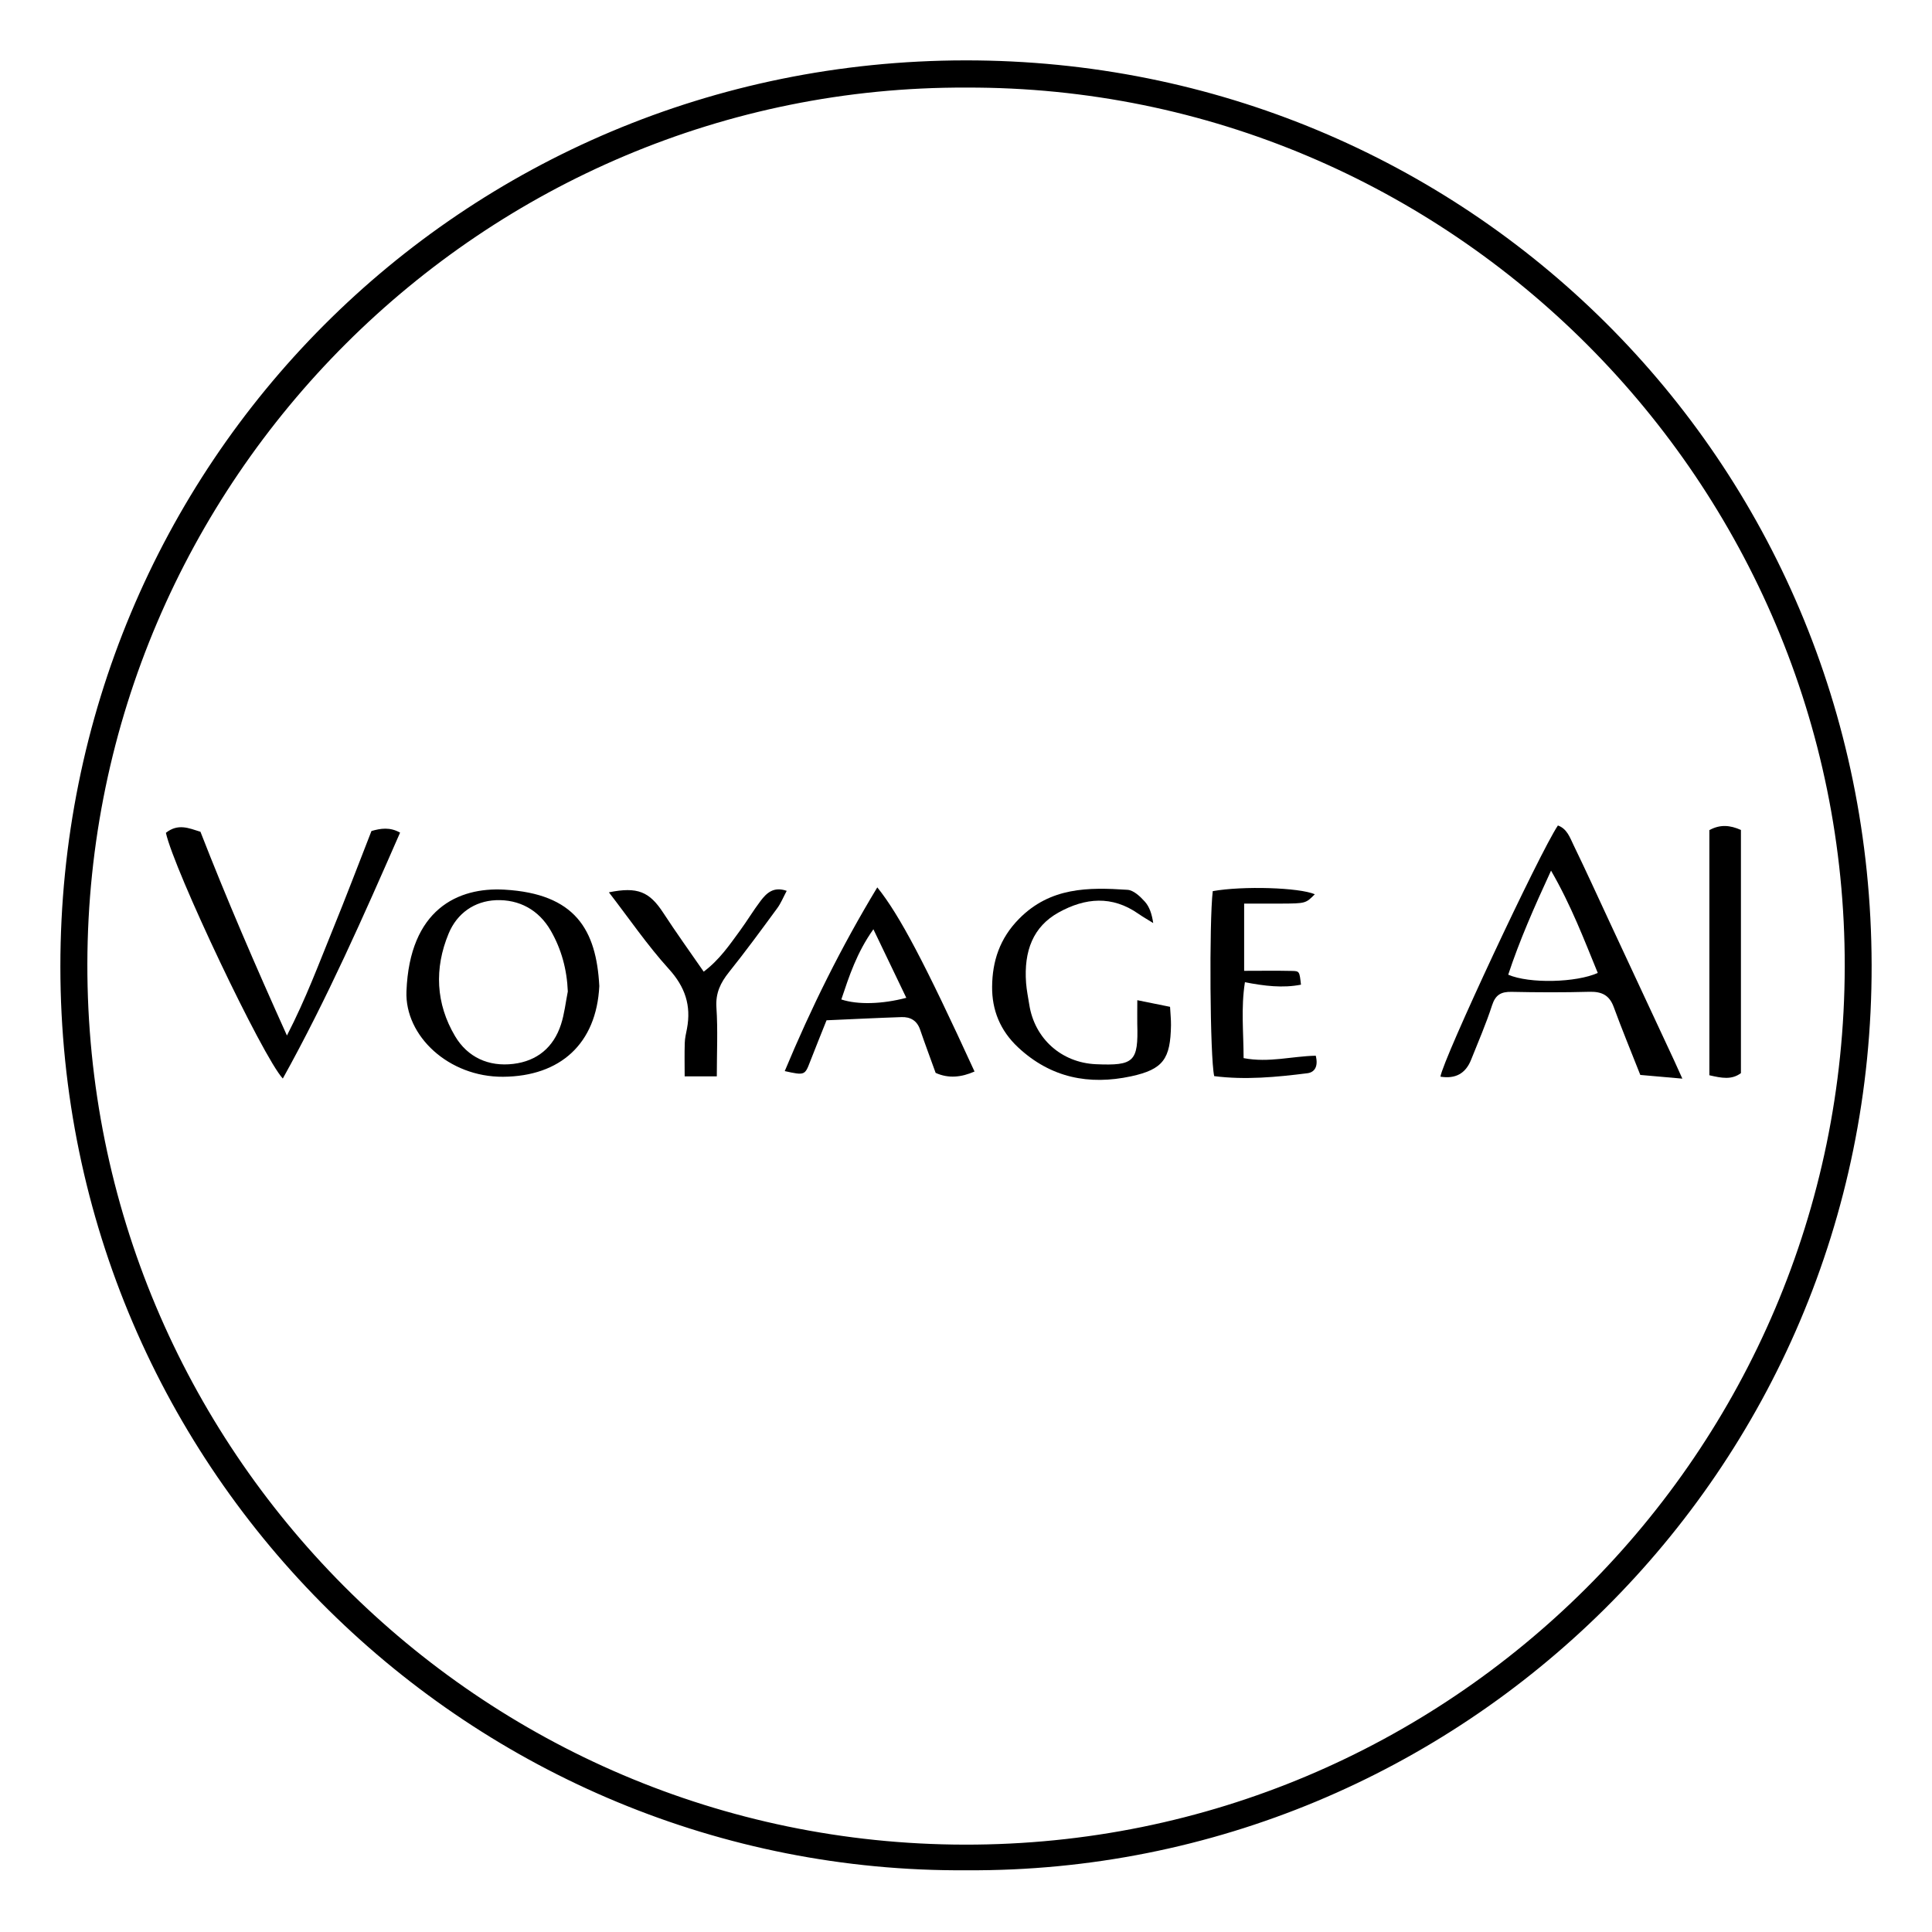 <svg width="60" height="60" viewBox="0 0 60 60" fill="none" xmlns="http://www.w3.org/2000/svg">
<path d="M30.024 58.083C14.726 58.196 1.877 45.798 1.875 30.018C1.873 14.414 14.329 1.893 29.973 1.875C45.52 1.858 58.092 14.259 58.125 29.964C58.16 45.738 45.33 58.175 30.024 58.083ZM30.011 2.72C15.01 2.66 2.74 14.907 2.713 29.933C2.685 44.999 14.888 57.264 29.962 57.287C45.026 57.31 57.264 45.1 57.29 30.02C57.315 14.973 45.046 2.673 30.011 2.72Z" fill="black"/>
<path d="M52.247 33.498C51.741 33.452 51.298 33.414 50.941 33.383C50.639 32.616 50.362 31.948 50.114 31.269C49.977 30.898 49.735 30.792 49.361 30.801C48.555 30.823 47.747 30.82 46.941 30.803C46.617 30.797 46.443 30.894 46.337 31.222C46.152 31.795 45.91 32.349 45.687 32.91C45.514 33.345 45.196 33.511 44.734 33.437C44.818 32.88 47.814 26.479 48.382 25.636C48.665 25.736 48.755 26.01 48.865 26.238C49.25 27.031 49.614 27.832 49.986 28.631C50.656 30.067 51.324 31.503 51.994 32.939C52.066 33.098 52.138 33.257 52.247 33.498ZM48.169 27.038C47.635 28.196 47.188 29.214 46.839 30.27C47.499 30.556 48.962 30.515 49.62 30.215C49.196 29.183 48.803 28.137 48.169 27.038Z" fill="black"/>
<path d="M5.152 25.864C5.528 25.567 5.858 25.716 6.225 25.831C7.035 27.909 7.923 29.971 8.911 32.159C9.508 30.998 9.895 29.945 10.318 28.909C10.735 27.888 11.126 26.857 11.536 25.808C11.818 25.727 12.106 25.678 12.425 25.858C11.292 28.447 10.159 31.018 8.783 33.495C8.155 32.818 5.407 27.025 5.152 25.864Z" fill="black"/>
<path d="M18.612 30.624C18.523 32.413 17.401 33.427 15.625 33.44C13.939 33.452 12.568 32.174 12.623 30.785C12.721 28.244 14.218 27.546 15.665 27.629C17.866 27.755 18.52 28.874 18.612 30.624ZM17.634 30.791C17.607 30.108 17.435 29.477 17.104 28.902C16.733 28.258 16.125 27.928 15.404 27.956C14.734 27.984 14.195 28.362 13.934 28.989C13.483 30.073 13.533 31.169 14.133 32.18C14.522 32.834 15.172 33.133 15.942 33.04C16.683 32.951 17.192 32.525 17.422 31.815C17.529 31.486 17.566 31.133 17.634 30.791Z" fill="black"/>
<path d="M27.245 27.558C27.936 28.414 28.734 29.936 30.265 33.277C29.861 33.454 29.461 33.502 29.057 33.319C28.895 32.868 28.728 32.424 28.575 31.977C28.479 31.695 28.273 31.578 27.999 31.587C27.246 31.612 26.495 31.65 25.669 31.686C25.506 32.098 25.327 32.533 25.157 32.974C24.997 33.393 24.988 33.401 24.371 33.264C25.186 31.309 26.113 29.43 27.245 27.558ZM27.124 28.859C26.604 29.591 26.372 30.315 26.128 31.039C26.636 31.207 27.396 31.186 28.146 30.988C27.822 30.311 27.499 29.639 27.124 28.859Z" fill="black"/>
<path d="M35.32 31.062C35.71 31.141 36.016 31.203 36.337 31.268C36.349 31.495 36.369 31.669 36.366 31.841C36.349 32.88 36.132 33.21 35.122 33.427C33.824 33.704 32.636 33.477 31.618 32.527C31.055 32.001 30.805 31.36 30.811 30.644C30.818 29.858 31.042 29.149 31.647 28.535C32.619 27.549 33.8 27.553 35.016 27.634C35.205 27.646 35.411 27.841 35.555 28.002C35.699 28.163 35.772 28.385 35.814 28.666C35.661 28.57 35.502 28.481 35.354 28.378C34.536 27.806 33.706 27.878 32.875 28.338C32.088 28.776 31.792 29.527 31.866 30.529C31.883 30.753 31.93 30.976 31.965 31.2C32.13 32.257 32.965 33.002 34.033 33.05C35.222 33.101 35.354 32.972 35.319 31.801C35.316 31.603 35.32 31.401 35.32 31.062Z" fill="black"/>
<path d="M40.862 32.786C40.948 33.13 40.819 33.302 40.604 33.33C39.639 33.452 38.67 33.543 37.708 33.42C37.576 32.839 37.55 28.628 37.663 27.675C38.599 27.508 40.35 27.562 40.833 27.772C40.55 28.056 40.55 28.058 39.789 28.062C39.417 28.065 39.044 28.062 38.638 28.062C38.638 28.78 38.638 29.427 38.638 30.15C39.139 30.15 39.633 30.142 40.127 30.153C40.359 30.157 40.357 30.173 40.403 30.58C39.835 30.691 39.27 30.621 38.662 30.504C38.536 31.307 38.621 32.071 38.621 32.861C39.408 33.011 40.121 32.801 40.862 32.786Z" fill="black"/>
<path d="M53.086 33.393C53.086 30.81 53.086 28.3 53.086 25.78C53.418 25.599 53.722 25.622 54.066 25.775C54.066 28.285 54.066 30.794 54.066 33.327C53.774 33.543 53.466 33.48 53.086 33.393Z" fill="black"/>
<path d="M24.432 27.666C24.323 27.87 24.25 28.055 24.136 28.208C23.646 28.876 23.155 29.547 22.637 30.194C22.375 30.523 22.22 30.841 22.249 31.286C22.296 31.984 22.261 32.687 22.261 33.428C21.925 33.428 21.611 33.428 21.263 33.428C21.263 33.074 21.255 32.73 21.266 32.387C21.27 32.239 21.307 32.09 21.335 31.944C21.469 31.229 21.279 30.651 20.773 30.094C20.104 29.356 19.537 28.524 18.91 27.712C19.801 27.532 20.169 27.691 20.599 28.35C20.996 28.959 21.42 29.549 21.854 30.176C22.349 29.803 22.655 29.346 22.978 28.906C23.2 28.603 23.394 28.278 23.621 27.978C23.805 27.737 24.02 27.523 24.432 27.666Z" fill="black"/>
</svg>
